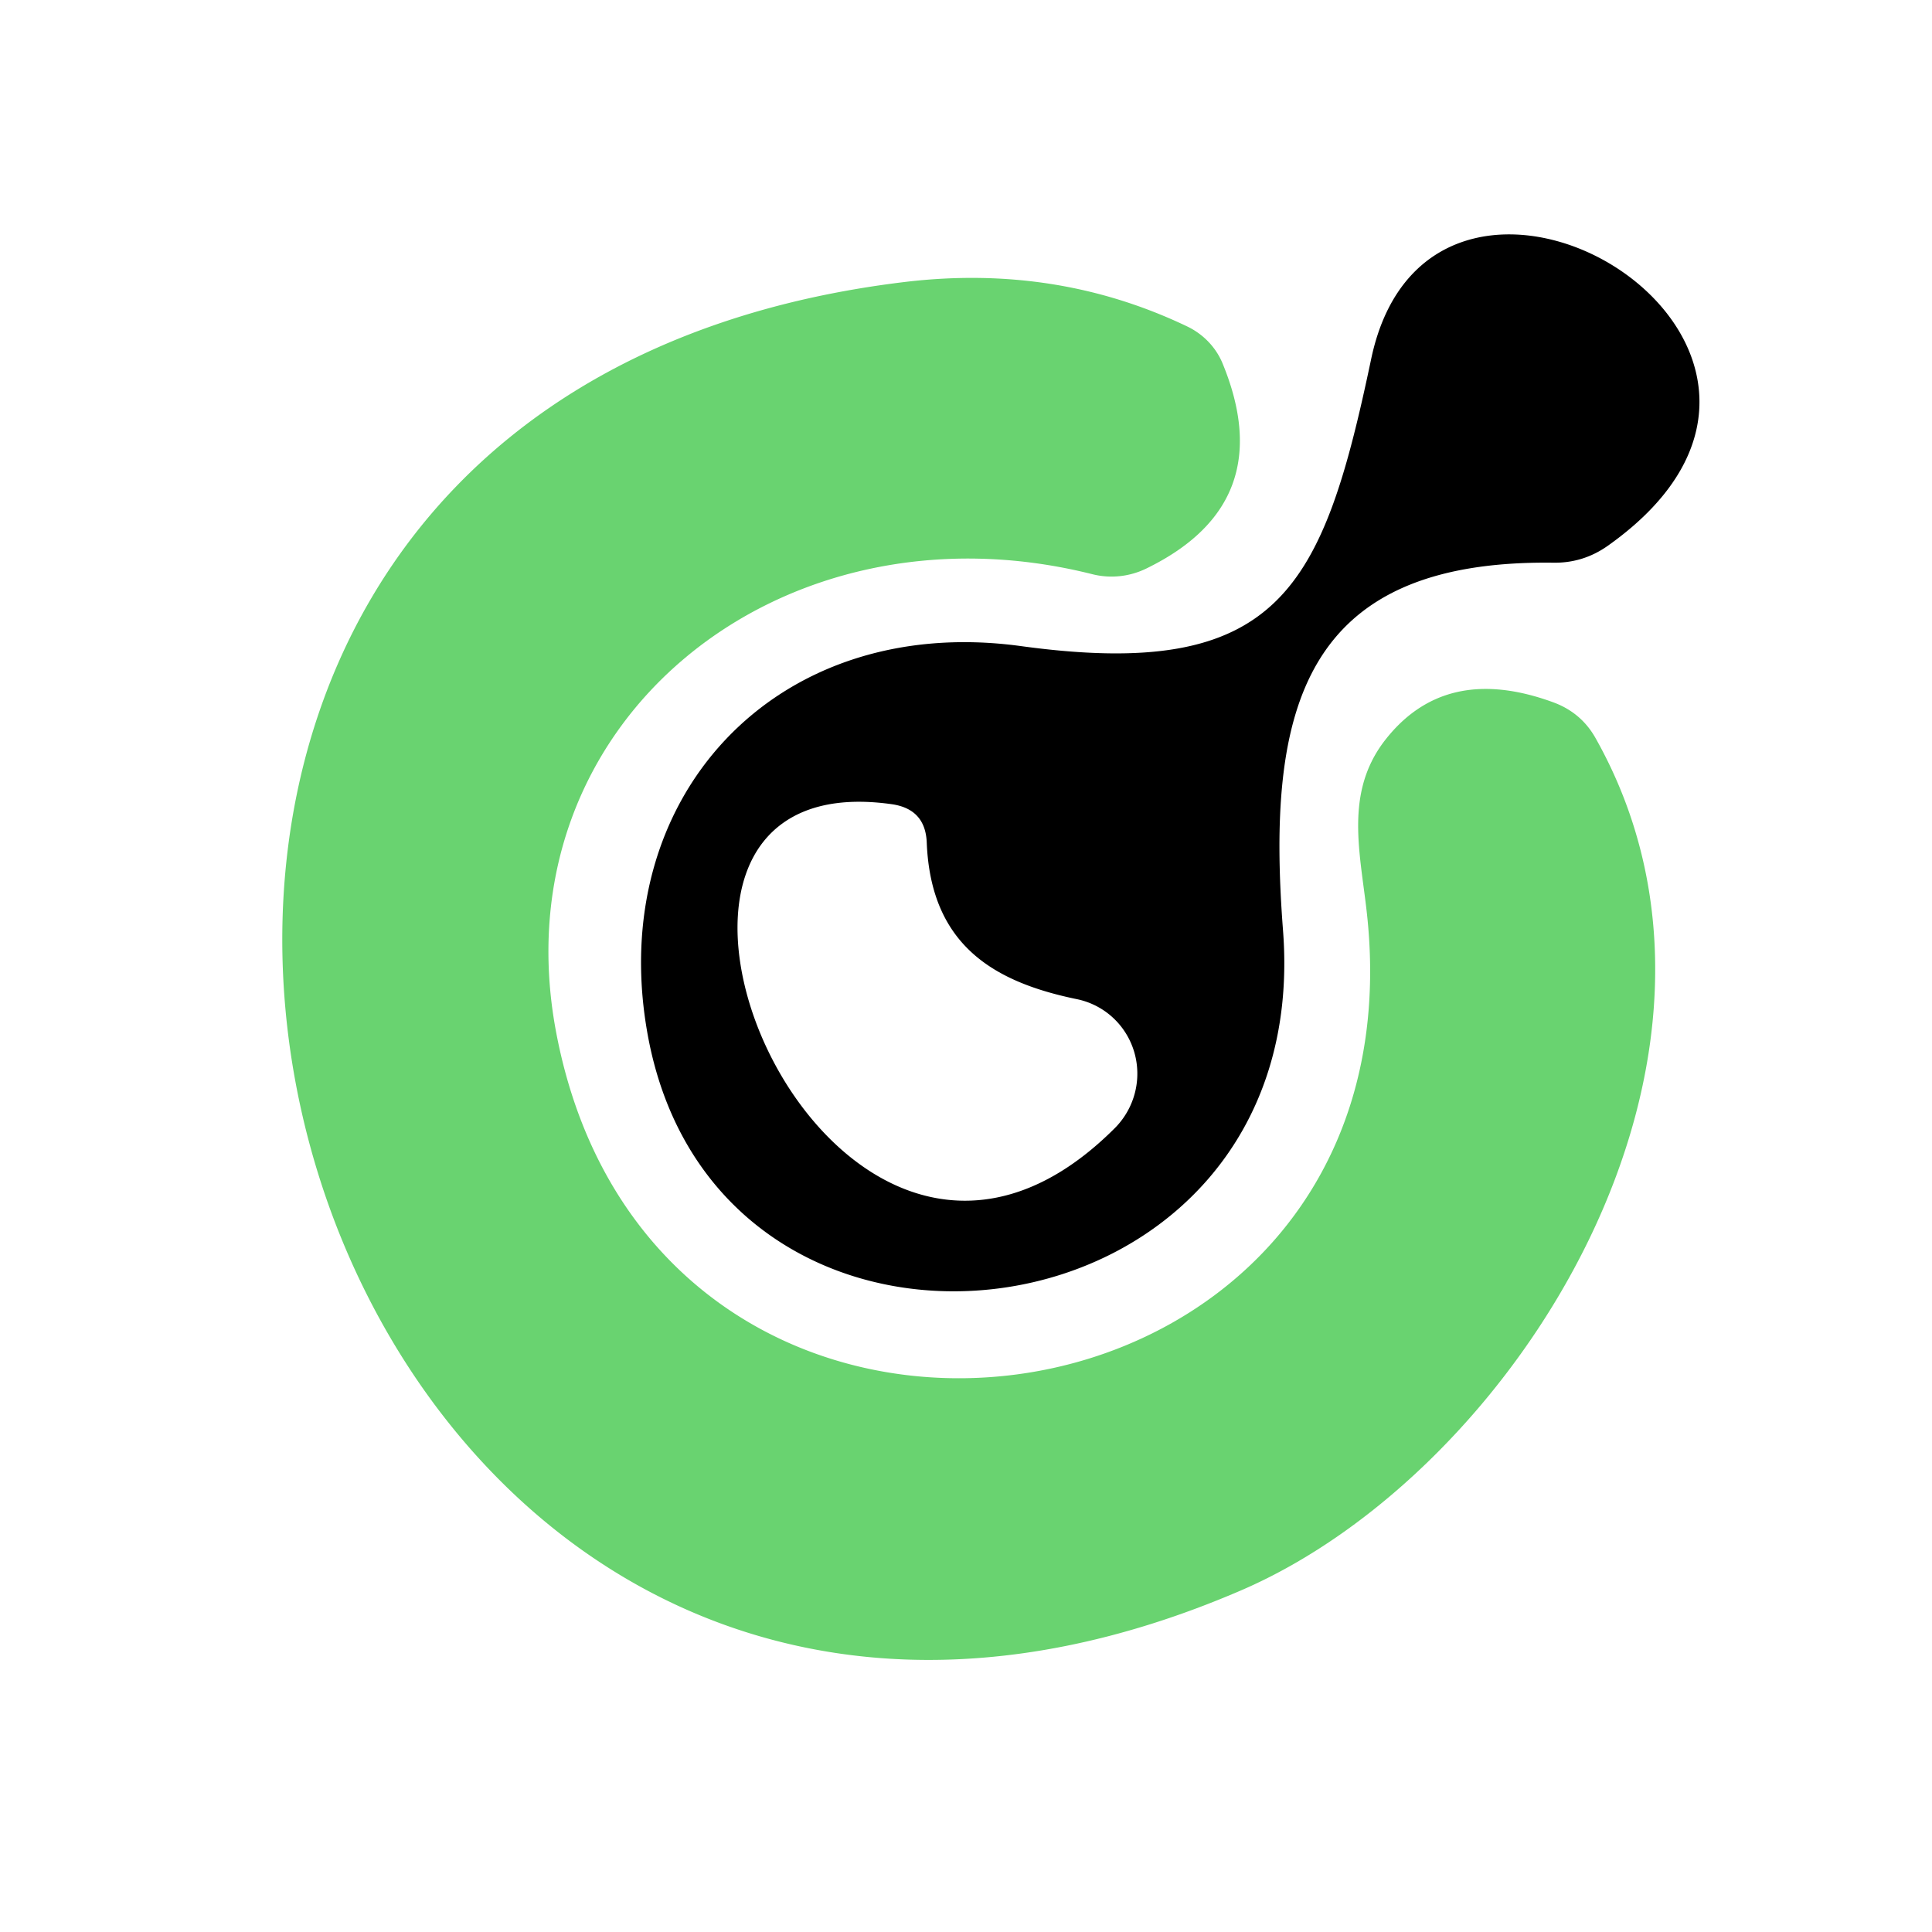 <?xml version="1.0" encoding="UTF-8" standalone="no"?>
<!DOCTYPE svg PUBLIC "-//W3C//DTD SVG 1.1//EN" "http://www.w3.org/Graphics/SVG/1.1/DTD/svg11.dtd">
<svg xmlns="http://www.w3.org/2000/svg" version="1.1" viewBox="0.00 0.00 32.00 32.00">
<path fill="#000000" d="
  M 10.73 17.15
  C 10.01 13.23 12.83 10.15 16.90 10.70
  C 21.20 11.29 21.91 9.75 22.71 5.95
  C 23.71 1.18 31.33 5.71 26.63 9.04
  Q 26.22 9.33 25.72 9.32
  C 21.58 9.27 20.97 11.74 21.25 15.40
  C 21.80 22.39 11.92 23.63 10.73 17.15
  Z
  M 17.84 16.55
  C 16.48 16.27 15.42 15.67 15.35 13.96
  Q 15.33 13.40 14.77 13.32
  C 9.24 12.54 13.72 23.44 18.47 18.68
  A 1.27 1.26 -61.6 0 0 17.84 16.55
  Z"
/>
<path fill="#69d370" d="
  M 18.09 9.51
  C 12.91 8.21 8.25 11.98 9.21 17.09
  C 10.85 25.79 23.43 24.11 22.66 15.33
  C 22.57 14.27 22.23 13.22 22.91 12.30
  Q 23.91 10.97 25.72 11.63
  Q 26.19 11.80 26.43 12.23
  C 29.41 17.53 25.10 24.38 20.56 26.34
  C 4.49 33.27 -2.70 6.80 14.99 4.67
  Q 17.50 4.37 19.67 5.41
  A 1.21 1.16 2.6 0 1 20.25 6.02
  Q 21.20 8.33 19.00 9.41
  A 1.32 1.30 -50.7 0 1 18.09 9.51
  Z"
/>
</svg>
